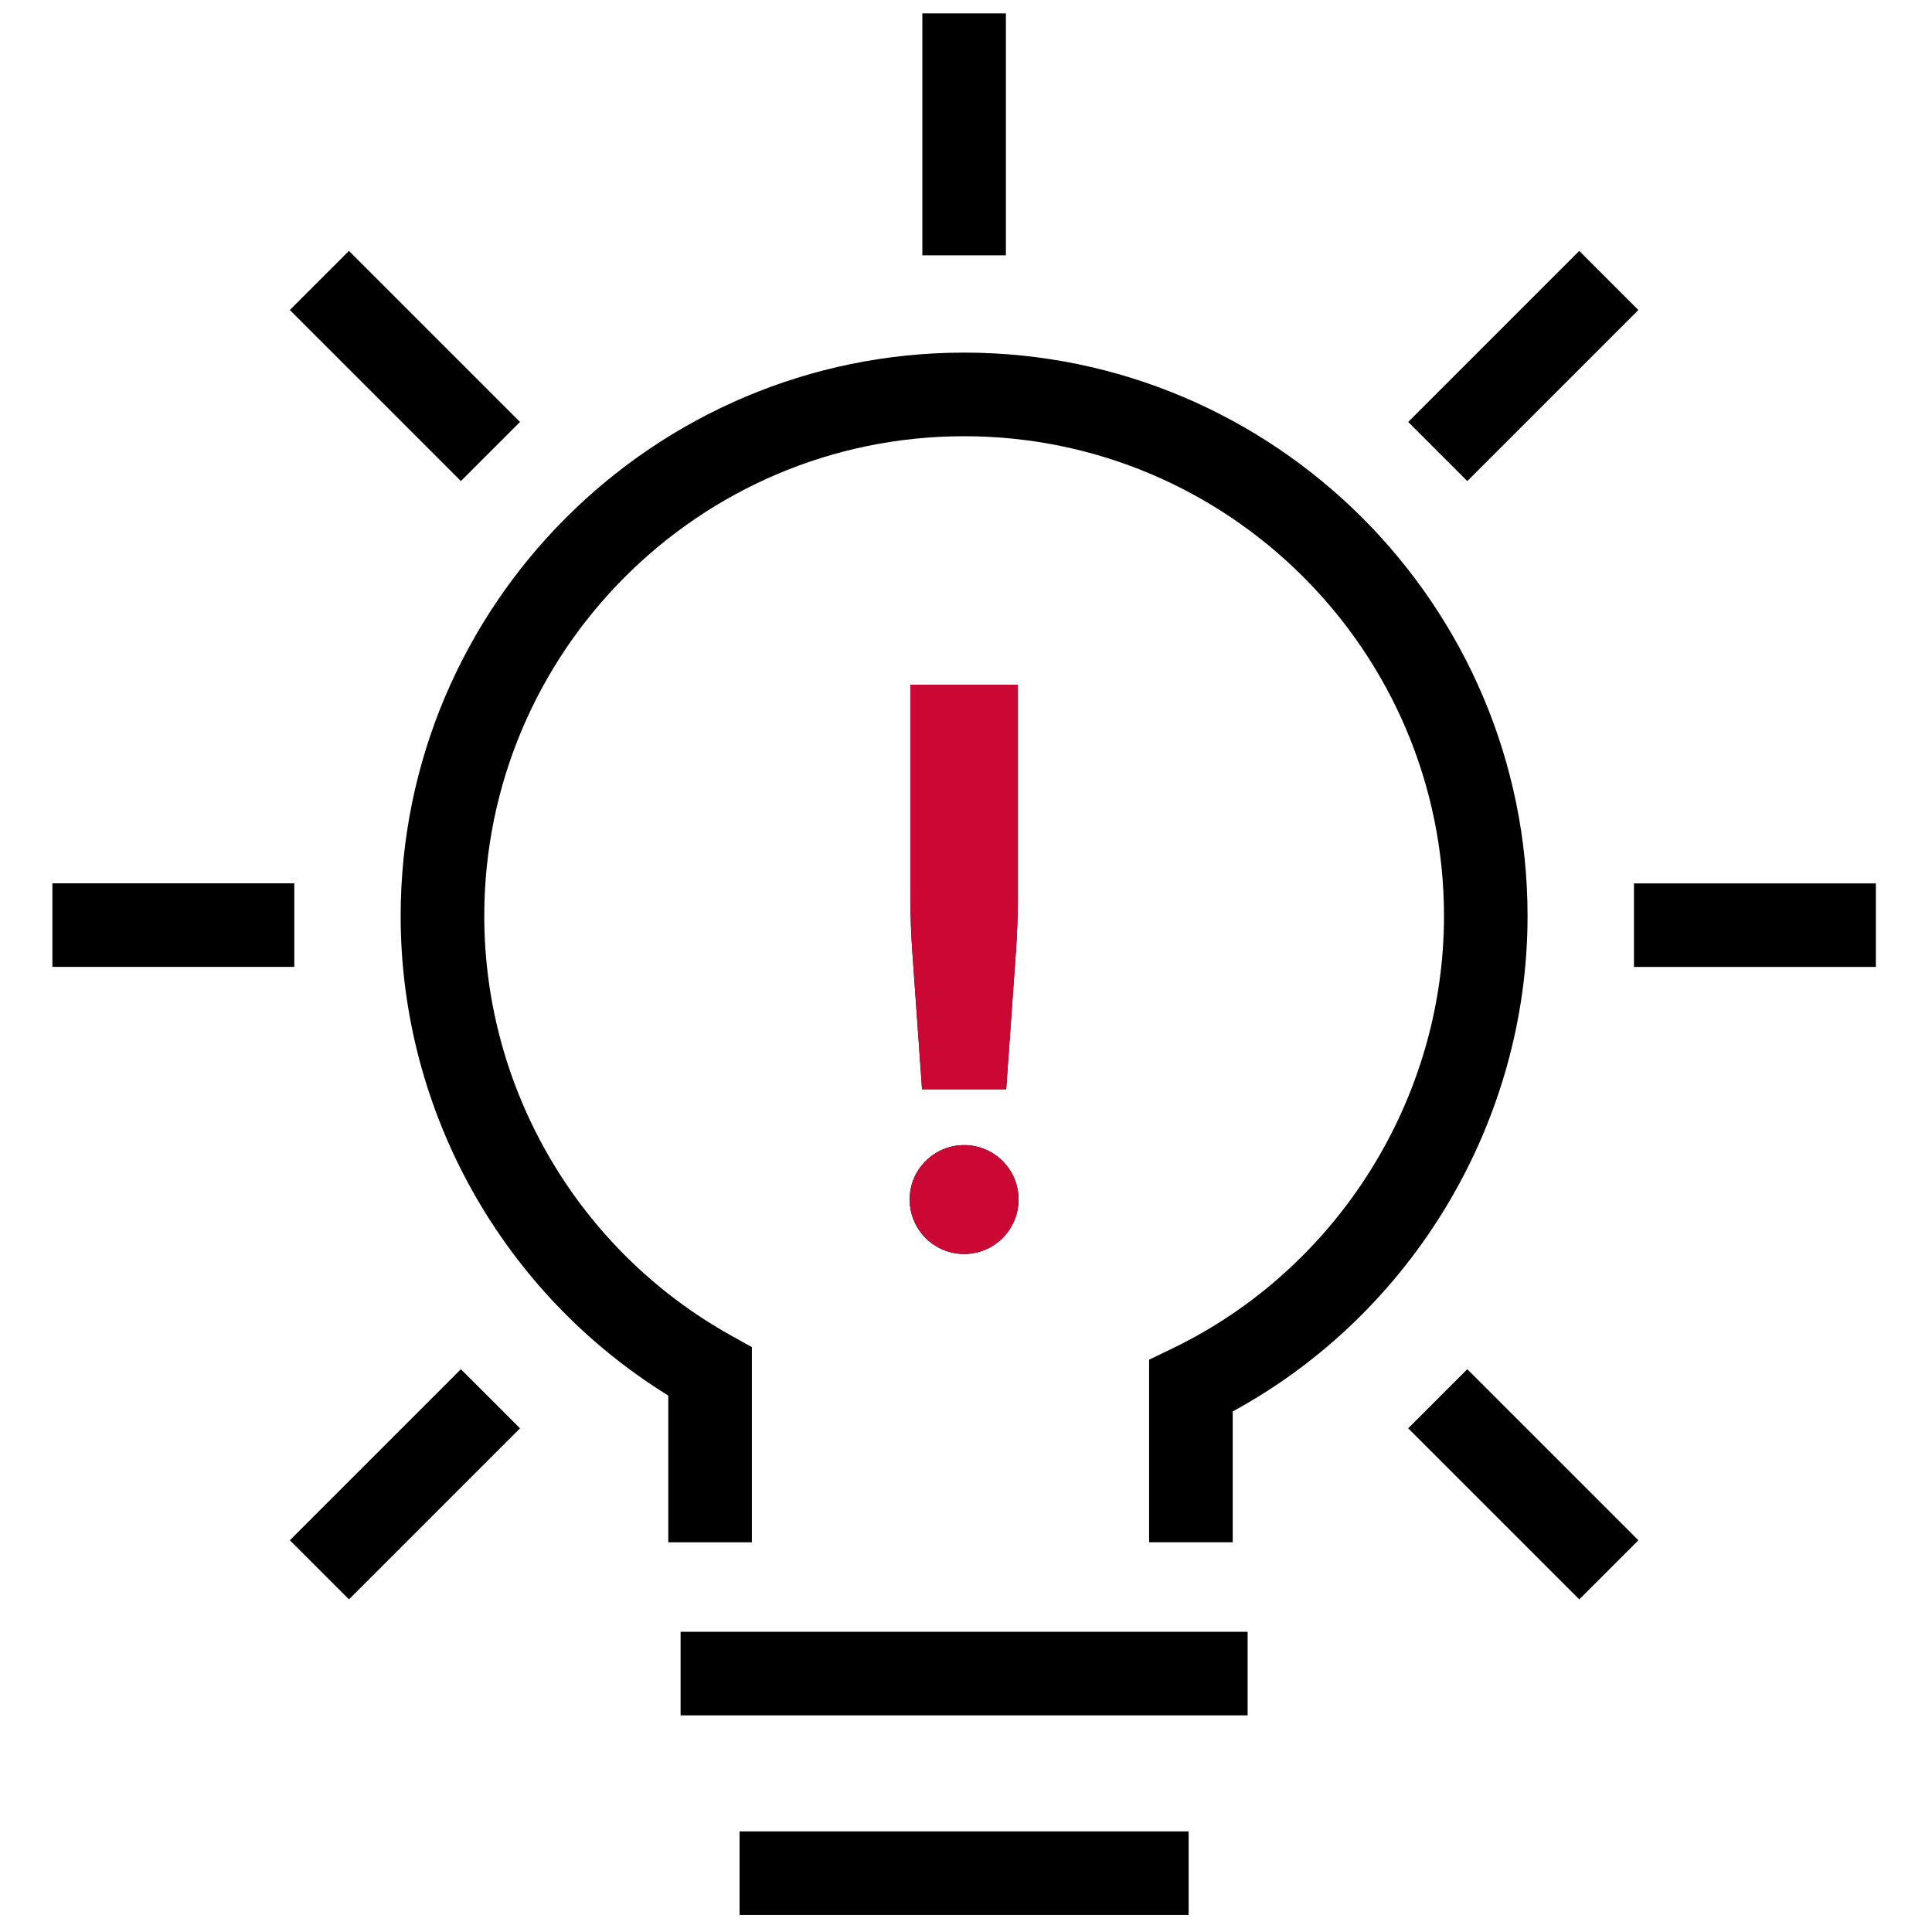 <?xml version="1.0" encoding="UTF-8"?>
<svg id="Ebene_1" xmlns="http://www.w3.org/2000/svg" version="1.1" viewBox="0 0 33.735 33.735">
  <!-- Generator: Adobe Illustrator 29.6.1, SVG Export Plug-In . SVG Version: 2.1.1 Build 9)  -->
  <defs>
    <style>
      .st0 {
        fill: #cb0834;
      }
    </style>
  </defs>
  <path d="M17.569,19.019l.169-2.389c.023-.317.034-.635.034-.953v-3.721h-1.875v3.721c0,.318.012.636.034.953l.169,2.389h1.469ZM16.835,21.896c.525,0,.95-.426.95-.951s-.425-.95-.95-.95-.951.425-.951.95.426.951.951.951M28.608,5.413l-1.032-1.032-2.987,2.987,1.032,1.032,2.987-2.987ZM28.531,16.884h4.224v-1.459h-4.224v1.459ZM24.589,24.94l2.987,2.987,1.032-1.032-2.987-2.987-1.032,1.032ZM5.061,26.895l1.032,1.032,2.987-2.987-1.032-1.032-2.987,2.987ZM5.139,15.424H.915v1.459h4.224v-1.459ZM9.08,7.368l-2.987-2.987-1.032,1.032,2.987,2.987,1.032-1.032ZM17.564.234h-1.459v4.224h1.459V.234ZM16.835,6.157c-5.425,0-9.839,4.414-9.839,9.838,0,3.416,1.78,6.585,4.673,8.373v2.562h1.46v-3.407l-.374-.209c-2.652-1.482-4.299-4.286-4.299-7.319,0-4.62,3.758-8.378,8.379-8.378s8.379,3.758,8.379,8.378c0,3.194-1.86,6.157-4.737,7.548l-.412.199v3.188h1.46v-2.285c3.142-1.709,5.148-5.055,5.148-8.65,0-5.424-4.414-9.838-9.838-9.838M12.914,33.437h7.841v-1.459h-7.841v1.459ZM11.884,29.952h9.901v-1.459h-9.901v1.459Z"/>
  <g>
    <path class="st0" d="M17.569,19.019l.169-2.389c.023-.317.034-.635.034-.953v-3.721h-1.875v3.721c0,.318.012.636.034.953l.169,2.389h1.469Z"/>
    <path class="st0" d="M16.835,21.896c.525,0,.95-.426.95-.951s-.425-.95-.95-.95-.951.425-.951.95.426.951.951.951"/>
  </g>
</svg>